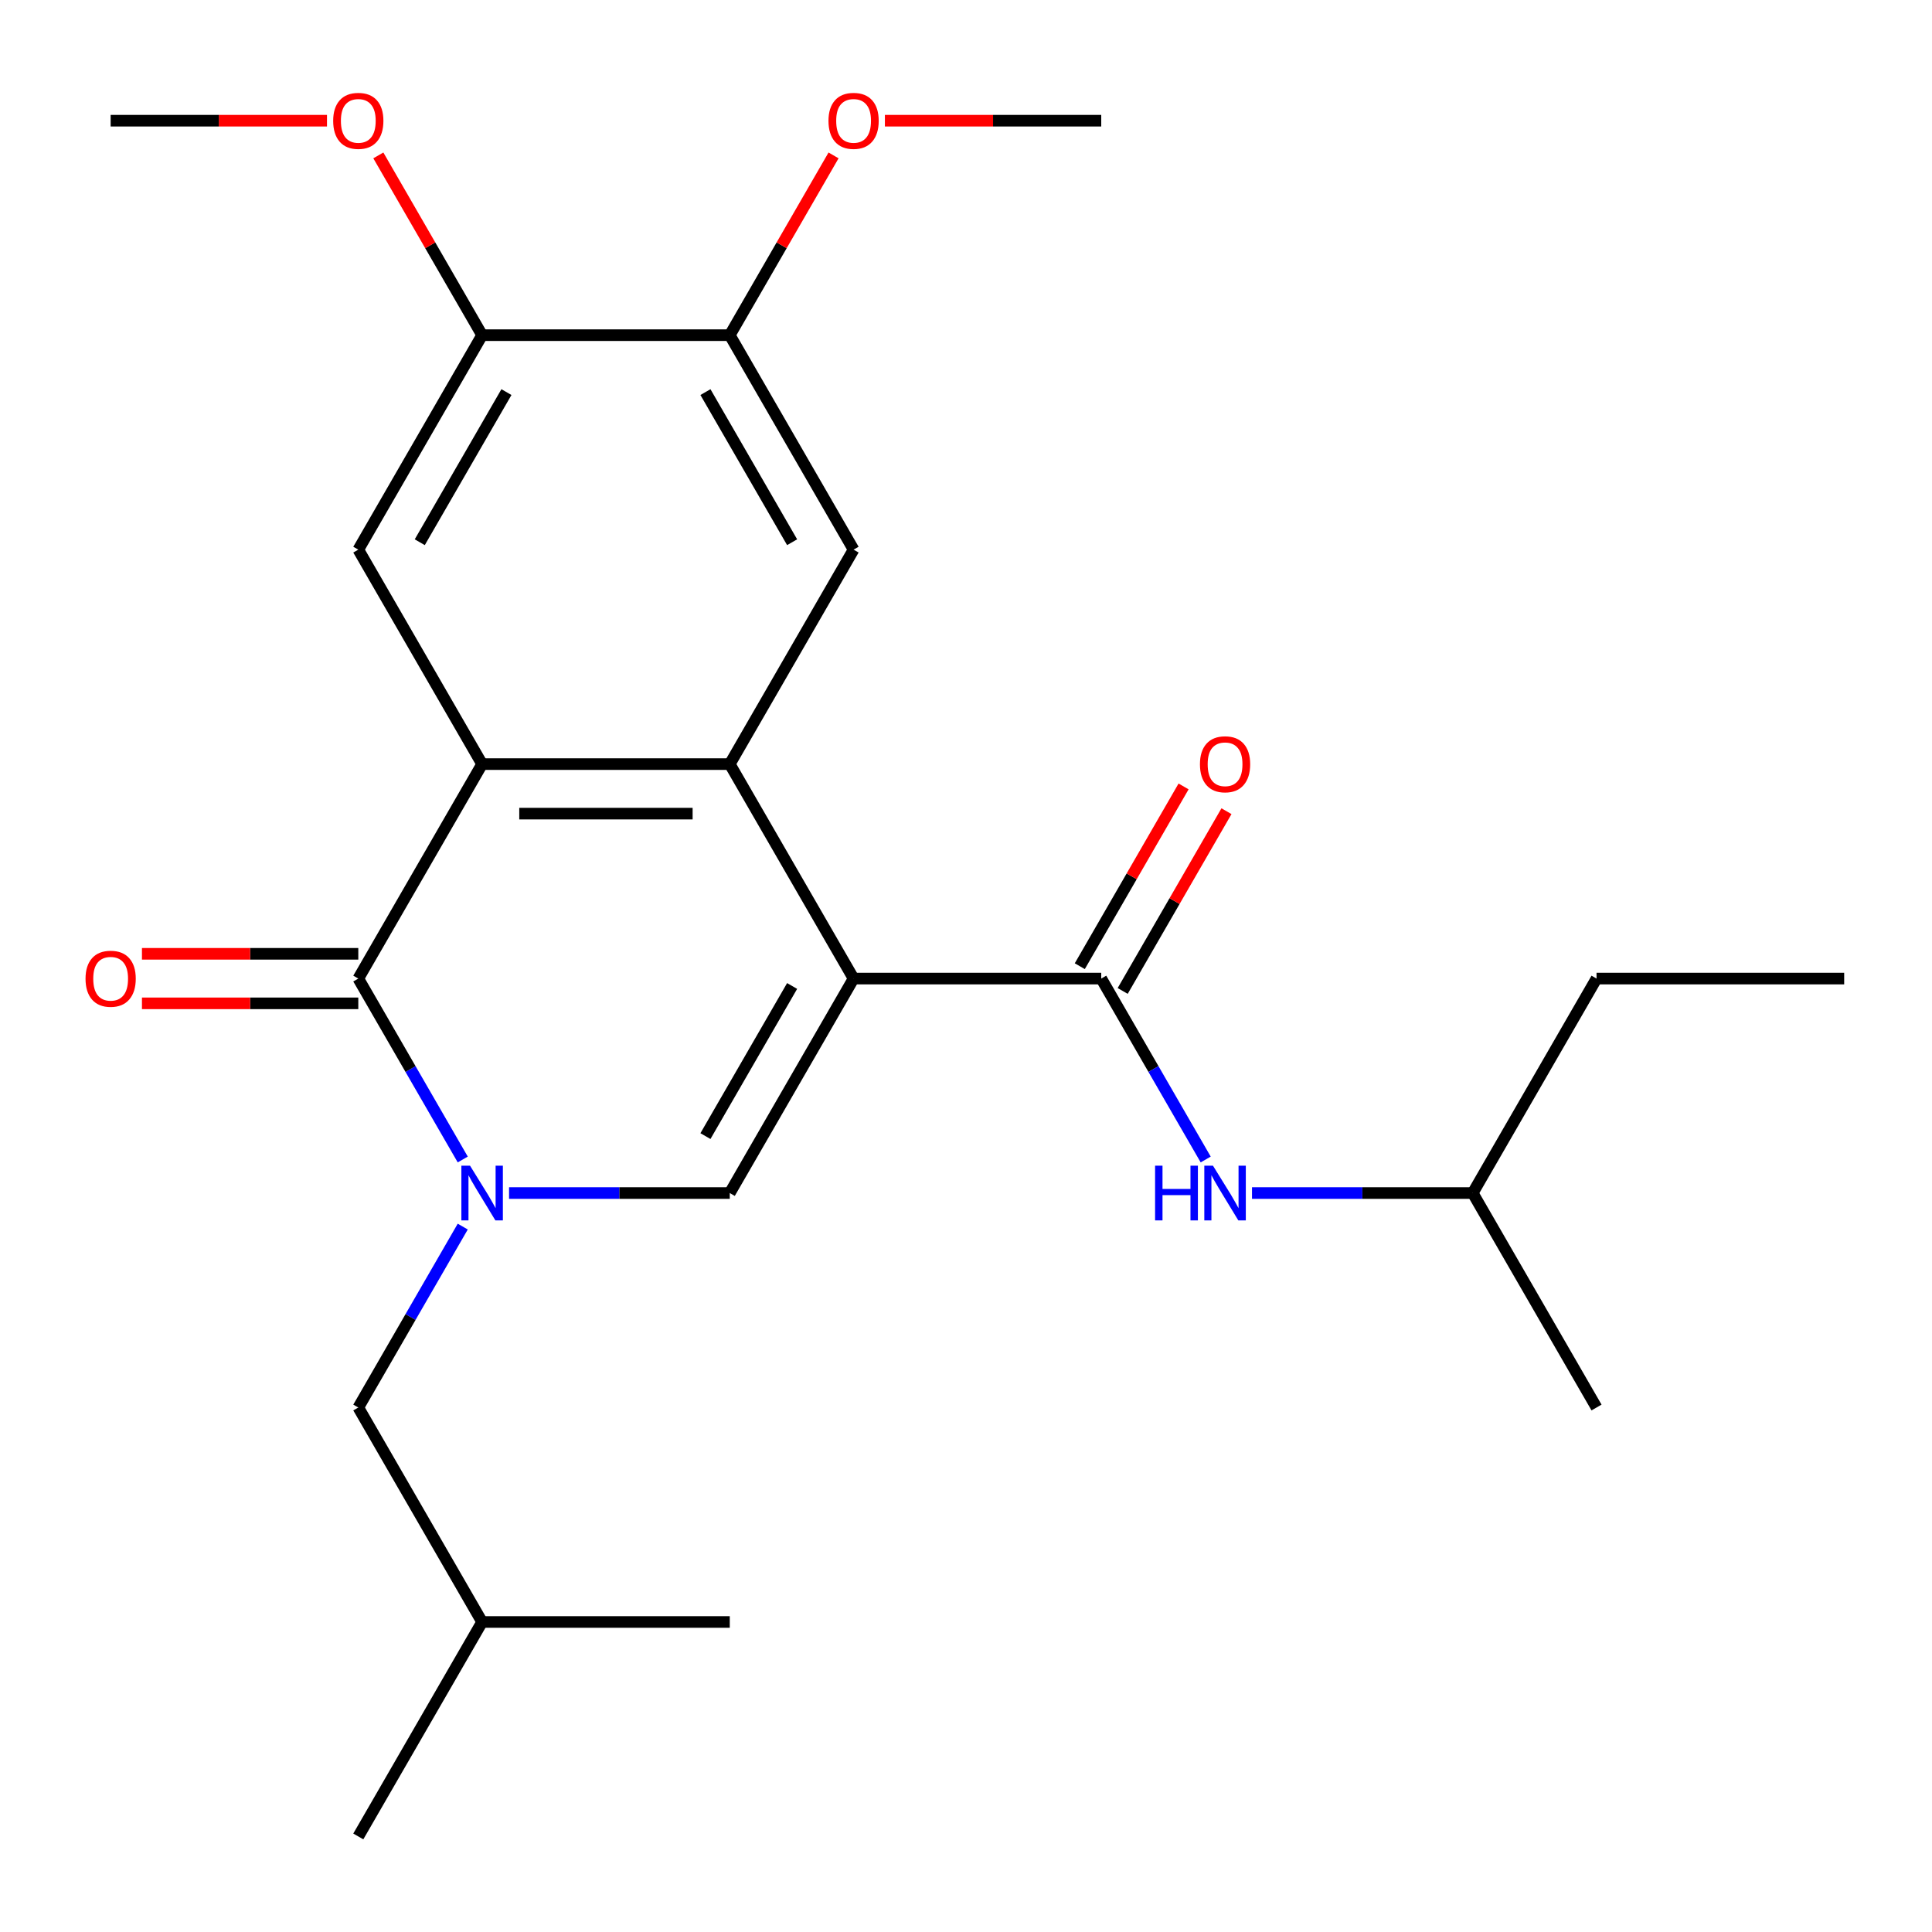 <?xml version='1.0' encoding='iso-8859-1'?>
<svg version='1.1' baseProfile='full'
              xmlns='http://www.w3.org/2000/svg'
                      xmlns:rdkit='http://www.rdkit.org/xml'
                      xmlns:xlink='http://www.w3.org/1999/xlink'
                  xml:space='preserve'
width='1000px' height='1000px' viewBox='0 0 1000 1000'>
<!-- END OF HEADER -->
<rect style='opacity:1.0;fill:#FFFFFF;stroke:none' width='1000' height='1000' x='0' y='0'> </rect>
<path class='bond-1' d='M 441.817,506.508 L 377.726,395.499' style='fill:none;fill-rule:evenodd;stroke:#000000;stroke-width:6px;stroke-linecap:butt;stroke-linejoin:miter;stroke-opacity:1' />
<path class='bond-4' d='M 441.817,506.508 L 377.726,617.517' style='fill:none;fill-rule:evenodd;stroke:#000000;stroke-width:6px;stroke-linecap:butt;stroke-linejoin:miter;stroke-opacity:1' />
<path class='bond-4' d='M 410.002,510.341 L 365.138,588.047' style='fill:none;fill-rule:evenodd;stroke:#000000;stroke-width:6px;stroke-linecap:butt;stroke-linejoin:miter;stroke-opacity:1' />
<path class='bond-5' d='M 441.817,506.508 L 569.999,506.508' style='fill:none;fill-rule:evenodd;stroke:#000000;stroke-width:6px;stroke-linecap:butt;stroke-linejoin:miter;stroke-opacity:1' />
<path class='bond-0' d='M 263.488,617.517 L 320.607,617.517' style='fill:none;fill-rule:evenodd;stroke:#0000FF;stroke-width:6px;stroke-linecap:butt;stroke-linejoin:miter;stroke-opacity:1' />
<path class='bond-0' d='M 320.607,617.517 L 377.726,617.517' style='fill:none;fill-rule:evenodd;stroke:#000000;stroke-width:6px;stroke-linecap:butt;stroke-linejoin:miter;stroke-opacity:1' />
<path class='bond-3' d='M 239.518,600.152 L 212.486,553.33' style='fill:none;fill-rule:evenodd;stroke:#0000FF;stroke-width:6px;stroke-linecap:butt;stroke-linejoin:miter;stroke-opacity:1' />
<path class='bond-3' d='M 212.486,553.33 L 185.453,506.508' style='fill:none;fill-rule:evenodd;stroke:#000000;stroke-width:6px;stroke-linecap:butt;stroke-linejoin:miter;stroke-opacity:1' />
<path class='bond-11' d='M 239.518,634.882 L 212.486,681.704' style='fill:none;fill-rule:evenodd;stroke:#0000FF;stroke-width:6px;stroke-linecap:butt;stroke-linejoin:miter;stroke-opacity:1' />
<path class='bond-11' d='M 212.486,681.704 L 185.453,728.526' style='fill:none;fill-rule:evenodd;stroke:#000000;stroke-width:6px;stroke-linecap:butt;stroke-linejoin:miter;stroke-opacity:1' />
<path class='bond-2' d='M 377.726,395.499 L 249.544,395.499' style='fill:none;fill-rule:evenodd;stroke:#000000;stroke-width:6px;stroke-linecap:butt;stroke-linejoin:miter;stroke-opacity:1' />
<path class='bond-2' d='M 358.499,421.135 L 268.771,421.135' style='fill:none;fill-rule:evenodd;stroke:#000000;stroke-width:6px;stroke-linecap:butt;stroke-linejoin:miter;stroke-opacity:1' />
<path class='bond-6' d='M 377.726,395.499 L 441.817,284.49' style='fill:none;fill-rule:evenodd;stroke:#000000;stroke-width:6px;stroke-linecap:butt;stroke-linejoin:miter;stroke-opacity:1' />
<path class='bond-7' d='M 249.544,395.499 L 185.453,284.49' style='fill:none;fill-rule:evenodd;stroke:#000000;stroke-width:6px;stroke-linecap:butt;stroke-linejoin:miter;stroke-opacity:1' />
<path class='bond-25' d='M 249.544,395.499 L 185.453,506.508' style='fill:none;fill-rule:evenodd;stroke:#000000;stroke-width:6px;stroke-linecap:butt;stroke-linejoin:miter;stroke-opacity:1' />
<path class='bond-12' d='M 185.453,493.69 L 129.464,493.69' style='fill:none;fill-rule:evenodd;stroke:#000000;stroke-width:6px;stroke-linecap:butt;stroke-linejoin:miter;stroke-opacity:1' />
<path class='bond-12' d='M 129.464,493.69 L 73.475,493.69' style='fill:none;fill-rule:evenodd;stroke:#FF0000;stroke-width:6px;stroke-linecap:butt;stroke-linejoin:miter;stroke-opacity:1' />
<path class='bond-12' d='M 185.453,519.326 L 129.464,519.326' style='fill:none;fill-rule:evenodd;stroke:#000000;stroke-width:6px;stroke-linecap:butt;stroke-linejoin:miter;stroke-opacity:1' />
<path class='bond-12' d='M 129.464,519.326 L 73.475,519.326' style='fill:none;fill-rule:evenodd;stroke:#FF0000;stroke-width:6px;stroke-linecap:butt;stroke-linejoin:miter;stroke-opacity:1' />
<path class='bond-8' d='M 569.999,506.508 L 597.032,553.33' style='fill:none;fill-rule:evenodd;stroke:#000000;stroke-width:6px;stroke-linecap:butt;stroke-linejoin:miter;stroke-opacity:1' />
<path class='bond-8' d='M 597.032,553.33 L 624.065,600.152' style='fill:none;fill-rule:evenodd;stroke:#0000FF;stroke-width:6px;stroke-linecap:butt;stroke-linejoin:miter;stroke-opacity:1' />
<path class='bond-13' d='M 581.1,512.917 L 607.96,466.395' style='fill:none;fill-rule:evenodd;stroke:#000000;stroke-width:6px;stroke-linecap:butt;stroke-linejoin:miter;stroke-opacity:1' />
<path class='bond-13' d='M 607.96,466.395 L 634.819,419.873' style='fill:none;fill-rule:evenodd;stroke:#FF0000;stroke-width:6px;stroke-linecap:butt;stroke-linejoin:miter;stroke-opacity:1' />
<path class='bond-13' d='M 558.898,500.099 L 585.758,453.577' style='fill:none;fill-rule:evenodd;stroke:#000000;stroke-width:6px;stroke-linecap:butt;stroke-linejoin:miter;stroke-opacity:1' />
<path class='bond-13' d='M 585.758,453.577 L 612.617,407.054' style='fill:none;fill-rule:evenodd;stroke:#FF0000;stroke-width:6px;stroke-linecap:butt;stroke-linejoin:miter;stroke-opacity:1' />
<path class='bond-9' d='M 441.817,284.49 L 377.726,173.481' style='fill:none;fill-rule:evenodd;stroke:#000000;stroke-width:6px;stroke-linecap:butt;stroke-linejoin:miter;stroke-opacity:1' />
<path class='bond-9' d='M 410.002,280.657 L 365.138,202.951' style='fill:none;fill-rule:evenodd;stroke:#000000;stroke-width:6px;stroke-linecap:butt;stroke-linejoin:miter;stroke-opacity:1' />
<path class='bond-26' d='M 185.453,284.49 L 249.544,173.481' style='fill:none;fill-rule:evenodd;stroke:#000000;stroke-width:6px;stroke-linecap:butt;stroke-linejoin:miter;stroke-opacity:1' />
<path class='bond-26' d='M 217.268,280.657 L 262.132,202.951' style='fill:none;fill-rule:evenodd;stroke:#000000;stroke-width:6px;stroke-linecap:butt;stroke-linejoin:miter;stroke-opacity:1' />
<path class='bond-16' d='M 648.035,617.517 L 705.154,617.517' style='fill:none;fill-rule:evenodd;stroke:#0000FF;stroke-width:6px;stroke-linecap:butt;stroke-linejoin:miter;stroke-opacity:1' />
<path class='bond-16' d='M 705.154,617.517 L 762.272,617.517' style='fill:none;fill-rule:evenodd;stroke:#000000;stroke-width:6px;stroke-linecap:butt;stroke-linejoin:miter;stroke-opacity:1' />
<path class='bond-10' d='M 377.726,173.481 L 249.544,173.481' style='fill:none;fill-rule:evenodd;stroke:#000000;stroke-width:6px;stroke-linecap:butt;stroke-linejoin:miter;stroke-opacity:1' />
<path class='bond-15' d='M 377.726,173.481 L 404.586,126.959' style='fill:none;fill-rule:evenodd;stroke:#000000;stroke-width:6px;stroke-linecap:butt;stroke-linejoin:miter;stroke-opacity:1' />
<path class='bond-15' d='M 404.586,126.959 L 431.445,80.437' style='fill:none;fill-rule:evenodd;stroke:#FF0000;stroke-width:6px;stroke-linecap:butt;stroke-linejoin:miter;stroke-opacity:1' />
<path class='bond-14' d='M 249.544,173.481 L 222.684,126.959' style='fill:none;fill-rule:evenodd;stroke:#000000;stroke-width:6px;stroke-linecap:butt;stroke-linejoin:miter;stroke-opacity:1' />
<path class='bond-14' d='M 222.684,126.959 L 195.825,80.437' style='fill:none;fill-rule:evenodd;stroke:#FF0000;stroke-width:6px;stroke-linecap:butt;stroke-linejoin:miter;stroke-opacity:1' />
<path class='bond-17' d='M 185.453,728.526 L 249.544,839.535' style='fill:none;fill-rule:evenodd;stroke:#000000;stroke-width:6px;stroke-linecap:butt;stroke-linejoin:miter;stroke-opacity:1' />
<path class='bond-18' d='M 169.248,62.472 L 113.26,62.472' style='fill:none;fill-rule:evenodd;stroke:#FF0000;stroke-width:6px;stroke-linecap:butt;stroke-linejoin:miter;stroke-opacity:1' />
<path class='bond-18' d='M 113.26,62.472 L 57.271,62.472' style='fill:none;fill-rule:evenodd;stroke:#000000;stroke-width:6px;stroke-linecap:butt;stroke-linejoin:miter;stroke-opacity:1' />
<path class='bond-19' d='M 458.022,62.472 L 514.01,62.472' style='fill:none;fill-rule:evenodd;stroke:#FF0000;stroke-width:6px;stroke-linecap:butt;stroke-linejoin:miter;stroke-opacity:1' />
<path class='bond-19' d='M 514.01,62.472 L 569.999,62.472' style='fill:none;fill-rule:evenodd;stroke:#000000;stroke-width:6px;stroke-linecap:butt;stroke-linejoin:miter;stroke-opacity:1' />
<path class='bond-20' d='M 762.272,617.517 L 826.363,506.508' style='fill:none;fill-rule:evenodd;stroke:#000000;stroke-width:6px;stroke-linecap:butt;stroke-linejoin:miter;stroke-opacity:1' />
<path class='bond-21' d='M 762.272,617.517 L 826.363,728.526' style='fill:none;fill-rule:evenodd;stroke:#000000;stroke-width:6px;stroke-linecap:butt;stroke-linejoin:miter;stroke-opacity:1' />
<path class='bond-22' d='M 249.544,839.535 L 185.453,950.544' style='fill:none;fill-rule:evenodd;stroke:#000000;stroke-width:6px;stroke-linecap:butt;stroke-linejoin:miter;stroke-opacity:1' />
<path class='bond-23' d='M 249.544,839.535 L 377.726,839.535' style='fill:none;fill-rule:evenodd;stroke:#000000;stroke-width:6px;stroke-linecap:butt;stroke-linejoin:miter;stroke-opacity:1' />
<path class='bond-24' d='M 826.363,506.508 L 954.545,506.508' style='fill:none;fill-rule:evenodd;stroke:#000000;stroke-width:6px;stroke-linecap:butt;stroke-linejoin:miter;stroke-opacity:1' />
<path  class='atom-1' d='M 243.284 603.357
L 252.564 618.357
Q 253.484 619.837, 254.964 622.517
Q 256.444 625.197, 256.524 625.357
L 256.524 603.357
L 260.284 603.357
L 260.284 631.677
L 256.404 631.677
L 246.444 615.277
Q 245.284 613.357, 244.044 611.157
Q 242.844 608.957, 242.484 608.277
L 242.484 631.677
L 238.804 631.677
L 238.804 603.357
L 243.284 603.357
' fill='#0000FF'/>
<path  class='atom-9' d='M 597.87 603.357
L 601.71 603.357
L 601.71 615.397
L 616.19 615.397
L 616.19 603.357
L 620.03 603.357
L 620.03 631.677
L 616.19 631.677
L 616.19 618.597
L 601.71 618.597
L 601.71 631.677
L 597.87 631.677
L 597.87 603.357
' fill='#0000FF'/>
<path  class='atom-9' d='M 627.83 603.357
L 637.11 618.357
Q 638.03 619.837, 639.51 622.517
Q 640.99 625.197, 641.07 625.357
L 641.07 603.357
L 644.83 603.357
L 644.83 631.677
L 640.95 631.677
L 630.99 615.277
Q 629.83 613.357, 628.59 611.157
Q 627.39 608.957, 627.03 608.277
L 627.03 631.677
L 623.35 631.677
L 623.35 603.357
L 627.83 603.357
' fill='#0000FF'/>
<path  class='atom-13' d='M 44.271 506.588
Q 44.271 499.788, 47.631 495.988
Q 50.991 492.188, 57.271 492.188
Q 63.551 492.188, 66.911 495.988
Q 70.271 499.788, 70.271 506.588
Q 70.271 513.468, 66.871 517.388
Q 63.471 521.268, 57.271 521.268
Q 51.031 521.268, 47.631 517.388
Q 44.271 513.508, 44.271 506.588
M 57.271 518.068
Q 61.591 518.068, 63.911 515.188
Q 66.271 512.268, 66.271 506.588
Q 66.271 501.028, 63.911 498.228
Q 61.591 495.388, 57.271 495.388
Q 52.951 495.388, 50.591 498.188
Q 48.271 500.988, 48.271 506.588
Q 48.271 512.308, 50.591 515.188
Q 52.951 518.068, 57.271 518.068
' fill='#FF0000'/>
<path  class='atom-14' d='M 621.09 395.579
Q 621.09 388.779, 624.45 384.979
Q 627.81 381.179, 634.09 381.179
Q 640.37 381.179, 643.73 384.979
Q 647.09 388.779, 647.09 395.579
Q 647.09 402.459, 643.69 406.379
Q 640.29 410.259, 634.09 410.259
Q 627.85 410.259, 624.45 406.379
Q 621.09 402.499, 621.09 395.579
M 634.09 407.059
Q 638.41 407.059, 640.73 404.179
Q 643.09 401.259, 643.09 395.579
Q 643.09 390.019, 640.73 387.219
Q 638.41 384.379, 634.09 384.379
Q 629.77 384.379, 627.41 387.179
Q 625.09 389.979, 625.09 395.579
Q 625.09 401.299, 627.41 404.179
Q 629.77 407.059, 634.09 407.059
' fill='#FF0000'/>
<path  class='atom-15' d='M 172.453 62.552
Q 172.453 55.752, 175.813 51.952
Q 179.173 48.152, 185.453 48.152
Q 191.733 48.152, 195.093 51.952
Q 198.453 55.752, 198.453 62.552
Q 198.453 69.432, 195.053 73.352
Q 191.653 77.232, 185.453 77.232
Q 179.213 77.232, 175.813 73.352
Q 172.453 69.472, 172.453 62.552
M 185.453 74.032
Q 189.773 74.032, 192.093 71.152
Q 194.453 68.232, 194.453 62.552
Q 194.453 56.992, 192.093 54.192
Q 189.773 51.352, 185.453 51.352
Q 181.133 51.352, 178.773 54.152
Q 176.453 56.952, 176.453 62.552
Q 176.453 68.272, 178.773 71.152
Q 181.133 74.032, 185.453 74.032
' fill='#FF0000'/>
<path  class='atom-16' d='M 428.817 62.552
Q 428.817 55.752, 432.177 51.952
Q 435.537 48.152, 441.817 48.152
Q 448.097 48.152, 451.457 51.952
Q 454.817 55.752, 454.817 62.552
Q 454.817 69.432, 451.417 73.352
Q 448.017 77.232, 441.817 77.232
Q 435.577 77.232, 432.177 73.352
Q 428.817 69.472, 428.817 62.552
M 441.817 74.032
Q 446.137 74.032, 448.457 71.152
Q 450.817 68.232, 450.817 62.552
Q 450.817 56.992, 448.457 54.192
Q 446.137 51.352, 441.817 51.352
Q 437.497 51.352, 435.137 54.152
Q 432.817 56.952, 432.817 62.552
Q 432.817 68.272, 435.137 71.152
Q 437.497 74.032, 441.817 74.032
' fill='#FF0000'/>
</svg>
